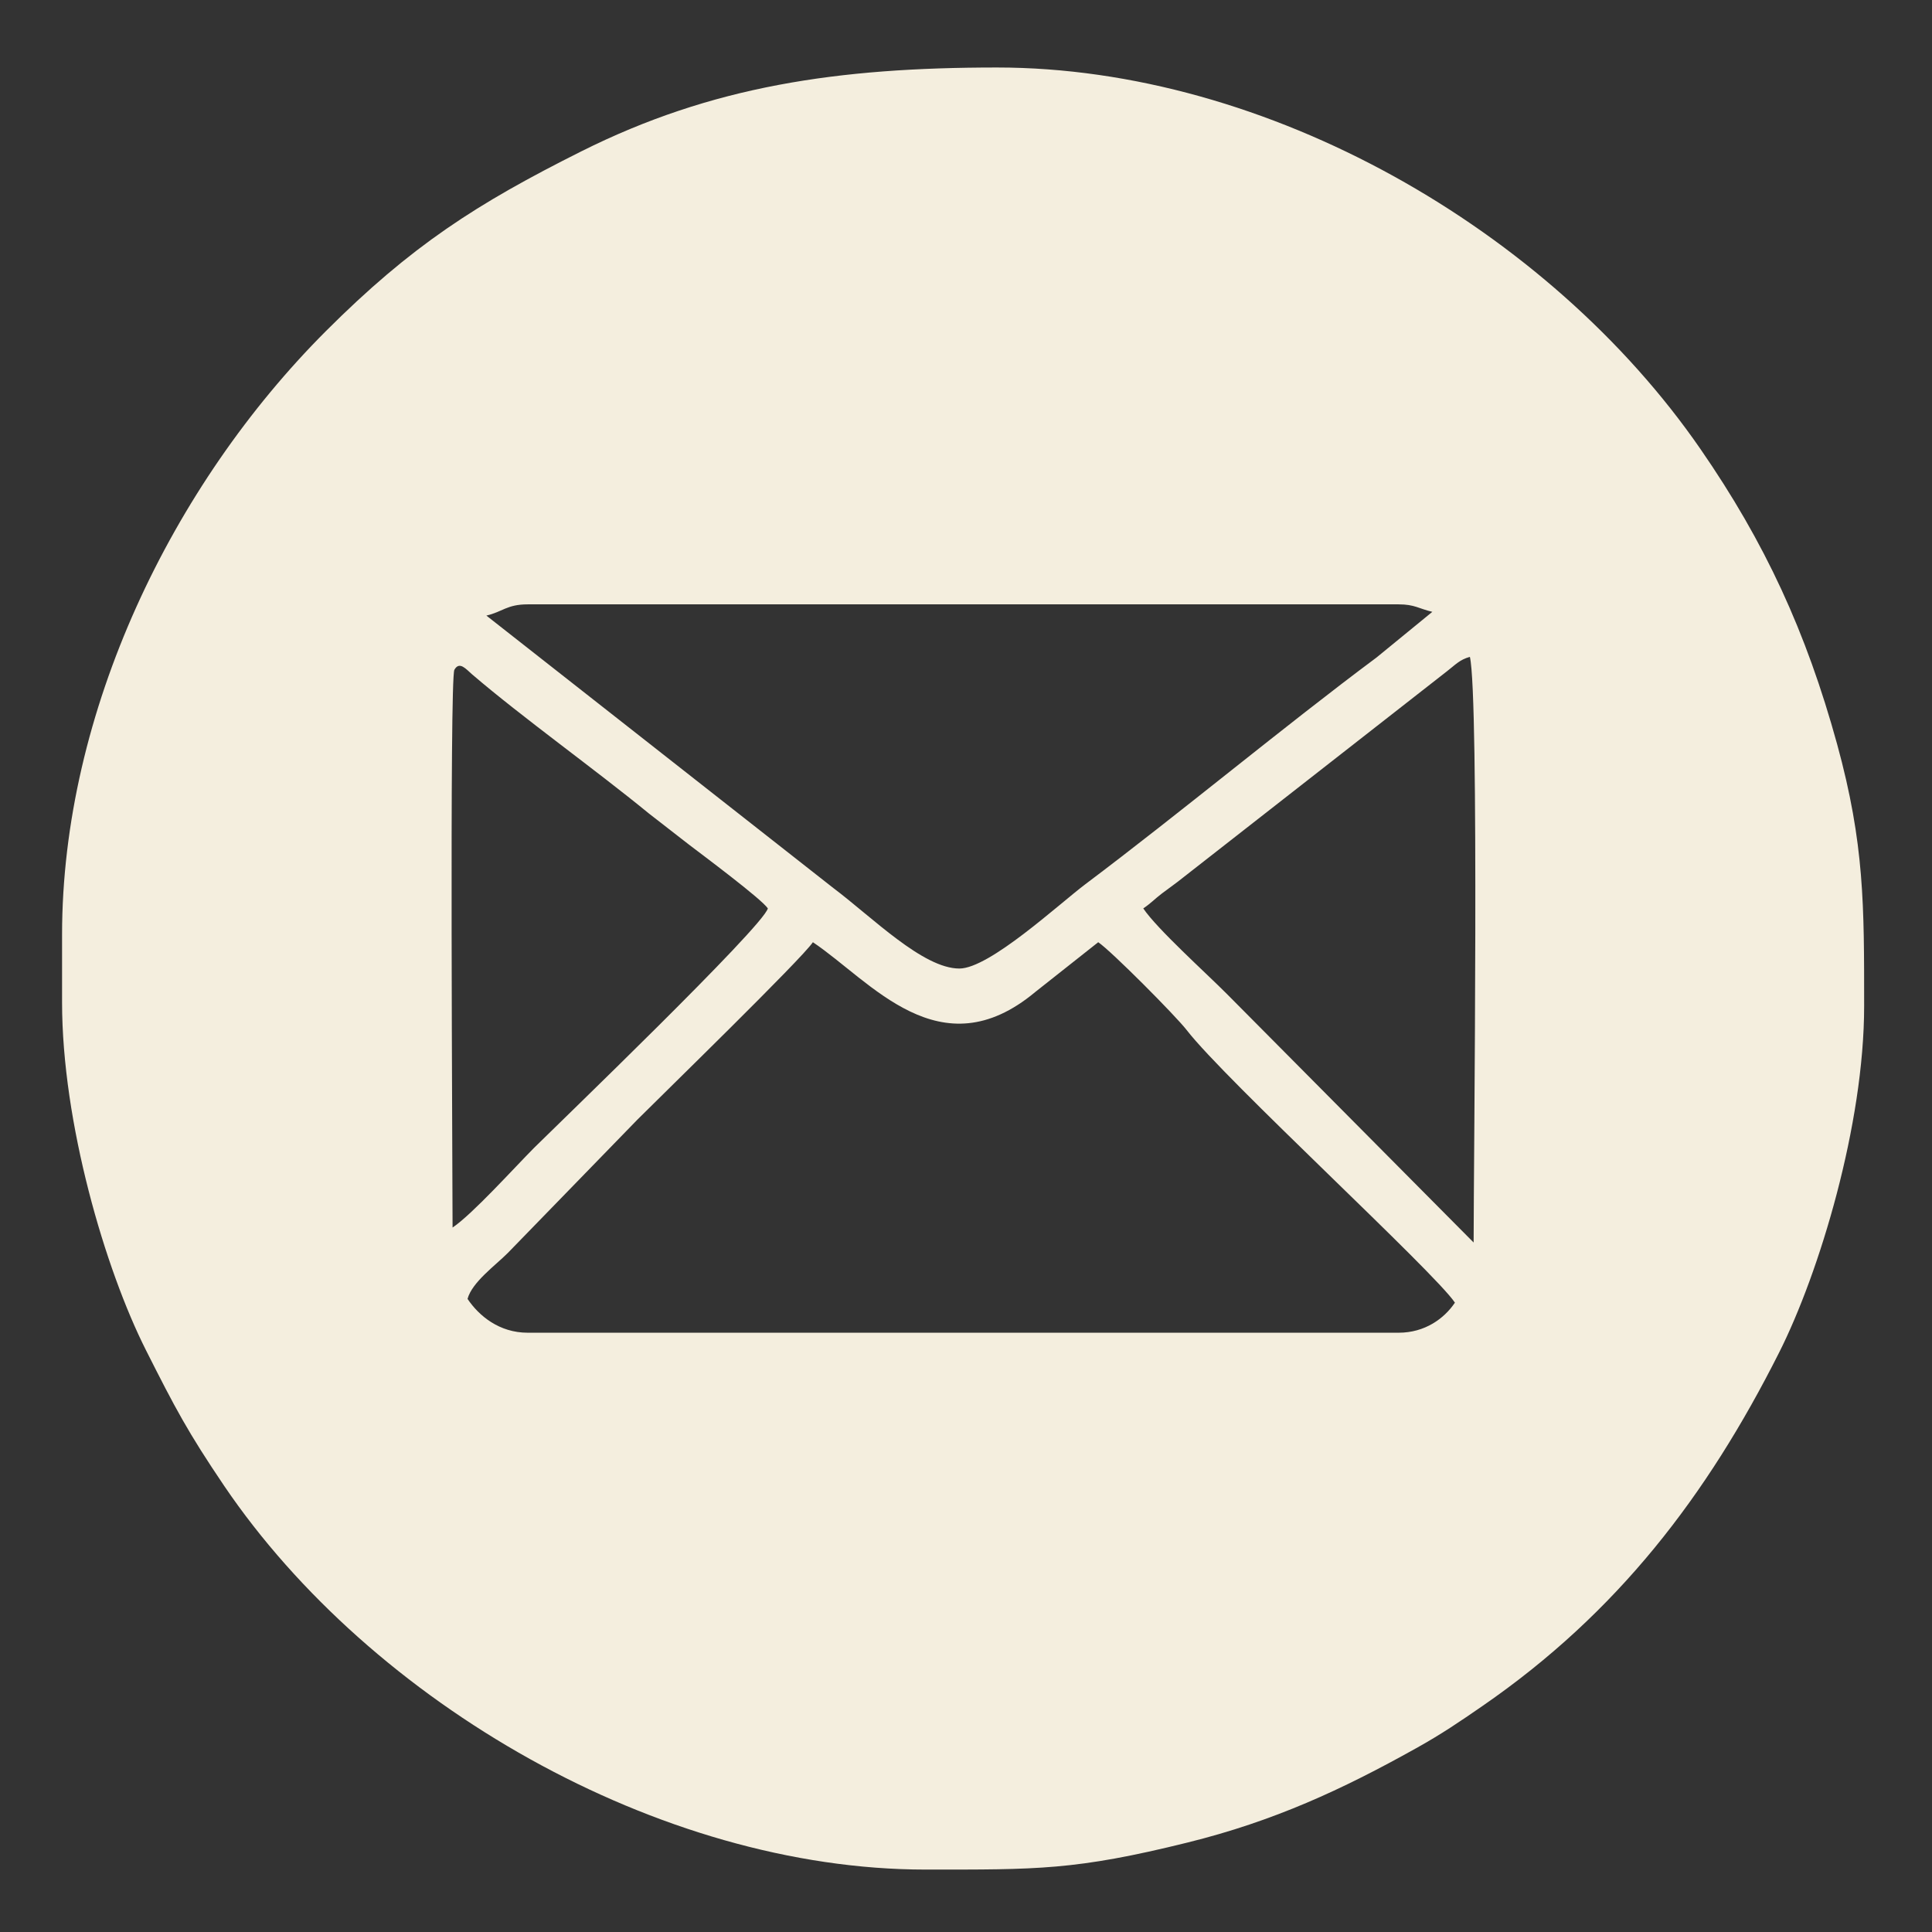 <?xml version="1.0" encoding="UTF-8"?> <!-- Creator: CorelDRAW X8 --> <svg xmlns="http://www.w3.org/2000/svg" xmlns:xlink="http://www.w3.org/1999/xlink" xml:space="preserve" width="160mm" height="160mm" style="shape-rendering:geometricPrecision; text-rendering:geometricPrecision; image-rendering:optimizeQuality; fill-rule:evenodd; clip-rule:evenodd" viewBox="0 0 16000 16000"><rect x="0" y="0" width="16000" height="16000" fill="#333333" stroke="none"/> <defs> <style type="text/css"> <![CDATA[ .fil1 {fill:black} .fil0 {fill:#2AA81A} .fil2 {fill:#F4EEDE} ]]> </style> </defs> <g id="Слой_x0020_1">  <g id="_1874861579552"> <path class="fil0" d="M35894 1309c-158,-2020 1482,-3687 3456,-3623 1901,62 3488,1737 3220,3802 -230,1772 -1969,3317 -4086,2829 -927,-214 -344,-370 -1374,-114 -229,57 -467,113 -706,167 -666,152 -594,321 -176,-1687 34,-166 -1,-158 -67,-302 -42,-91 -91,-224 -123,-327 -72,-230 -124,-487 -144,-745zm-3423 -450c0,1007 62,1566 386,2497 158,453 302,711 522,1119 51,94 98,157 151,245 217,364 628,856 918,1146 275,274 563,511 880,734 397,280 589,391 1031,609 627,308 1714,634 2646,634l36 0c747,0 1104,-7 1858,-195 228,-57 417,-117 629,-191 868,-303 1401,-677 2080,-1201 1357,-1046 2408,-3167 2408,-4947 0,-1222 -145,-2101 -626,-3104 -733,-1526 -1768,-2517 -3263,-3272 -715,-361 -1834,-635 -2646,-635 -1019,0 -1576,57 -2523,387 -189,66 -410,153 -581,239l-783 434c-1112,663 -1921,1704 -2497,2847 -363,719 -626,1840 -626,2654z"></path> <path class="fil0" d="M38055 -550c279,-108 356,238 440,437 127,299 252,383 29,650 -217,259 -38,426 123,600 1304,1411 1111,328 1628,462 625,162 1071,206 536,801 -1001,1113 -3750,-1296 -3195,-2481 72,-155 296,-414 439,-469zm-1254 4071c277,-47 914,-298 1134,-191 726,352 1427,481 2233,173 2328,-890 2154,-4061 97,-4882 -1508,-602 -3026,190 -3504,1554 -127,361 -181,792 -127,1202 62,480 191,656 351,1028 69,159 -153,878 -184,1116z"></path> </g> <path class="fil1" d="M27648 4504c172,-41 309,-247 412,-375 118,-148 219,-305 318,-469 179,-298 261,-489 389,-806 34,-85 93,-216 192,-216 351,0 1294,-36 1574,29 58,121 60,155 12,302 -204,629 -1178,1568 -1178,1884 0,211 577,625 804,916l371 504c256,578 -678,446 -1175,446 -465,0 -633,-148 -867,-386 -72,-72 -83,-104 -146,-175 -187,-213 -370,-430 -590,-430 -169,0 -210,352 -237,520 -78,482 -80,442 -696,442 -600,0 -1296,-271 -1698,-663 -87,-85 -161,-130 -238,-228l-429 -533c-481,-653 -704,-1121 -1044,-1812 -344,-698 -458,-845 87,-845 169,0 350,-12 512,12 417,63 557,-115 751,298 174,371 1272,2644 1272,1002 0,-209 21,-805 -68,-952 -86,-142 -195,-174 -369,-214 4,-170 114,-248 273,-281 211,-44 1354,-44 1508,74 122,95 115,227 114,440l-1 1109c-1,229 24,300 147,407zm-1109 -7579l674 0c499,23 1000,95 1496,221 414,106 963,294 1329,479l880 490c398,248 904,667 1225,989 630,630 1100,1312 1490,2125 530,1105 689,2074 689,3420 0,910 -304,2113 -699,2915 -816,1658 -1985,2817 -3604,3595 -1100,528 -2082,690 -3421,690 -1808,0 -3738,-897 -5020,-2179 -629,-629 -1100,-1314 -1490,-2125 -527,-1098 -689,-2083 -689,-3420 0,-1361 587,-3001 1365,-4056 255,-346 512,-664 814,-965 1320,-1320 3102,-2095 4961,-2179z"></path> <path class="fil2" d="M3872 10757c37,-139 233,-279 334,-381l1073 -1104c218,-218 1361,-1331 1453,-1469 478,320 1052,1071 1842,412l521 -412c107,72 640,608 733,728 318,412 2049,2000 2221,2257 -88,131 -248,249 -466,249l-7213 0c-235,0 -403,-139 -498,-280zm-124 -591c0,-461 -26,-4546 15,-4619 42,-75 97,-5 147,38 418,358 1016,785 1464,1152l332 258c110,84 600,449 653,528 -40,153 -1746,1794 -1935,1982 -166,167 -512,551 -676,661zm5720 -2643c63,-42 93,-77 155,-124 59,-45 115,-83 178,-134l2181 -1705c68,-52 105,-97 191,-120 78,333 31,4173 31,4850l-2044 -2059c-172,-173 -578,-538 -692,-708zm-1523 498c-302,0 -722,-425 -1044,-667l-2873 -2256c134,-31 170,-93 342,-93l7213 0c133,0 168,36 279,62l-462 378c-769,573 -1623,1285 -2412,1878 -219,165 -794,698 -1043,698zm-7431 -280l0 560c0,996 356,2209 695,2881 243,482 346,677 648,1124 1219,1797 3600,3177 5808,3177 922,0 1238,7 2170,-224 715,-177 1279,-438 1893,-781 207,-115 360,-219 551,-351 1117,-771 1857,-1739 2454,-2924 335,-664 705,-1890 705,-2871 0,-836 3,-1342 -224,-2170 -255,-927 -597,-1670 -1132,-2444 -1254,-1816 -3586,-3159 -5826,-3159 -1319,0 -2362,154 -3441,694 -869,435 -1409,782 -2117,1490 -1272,1273 -2184,3151 -2184,4998z"></path> </g> </svg> 